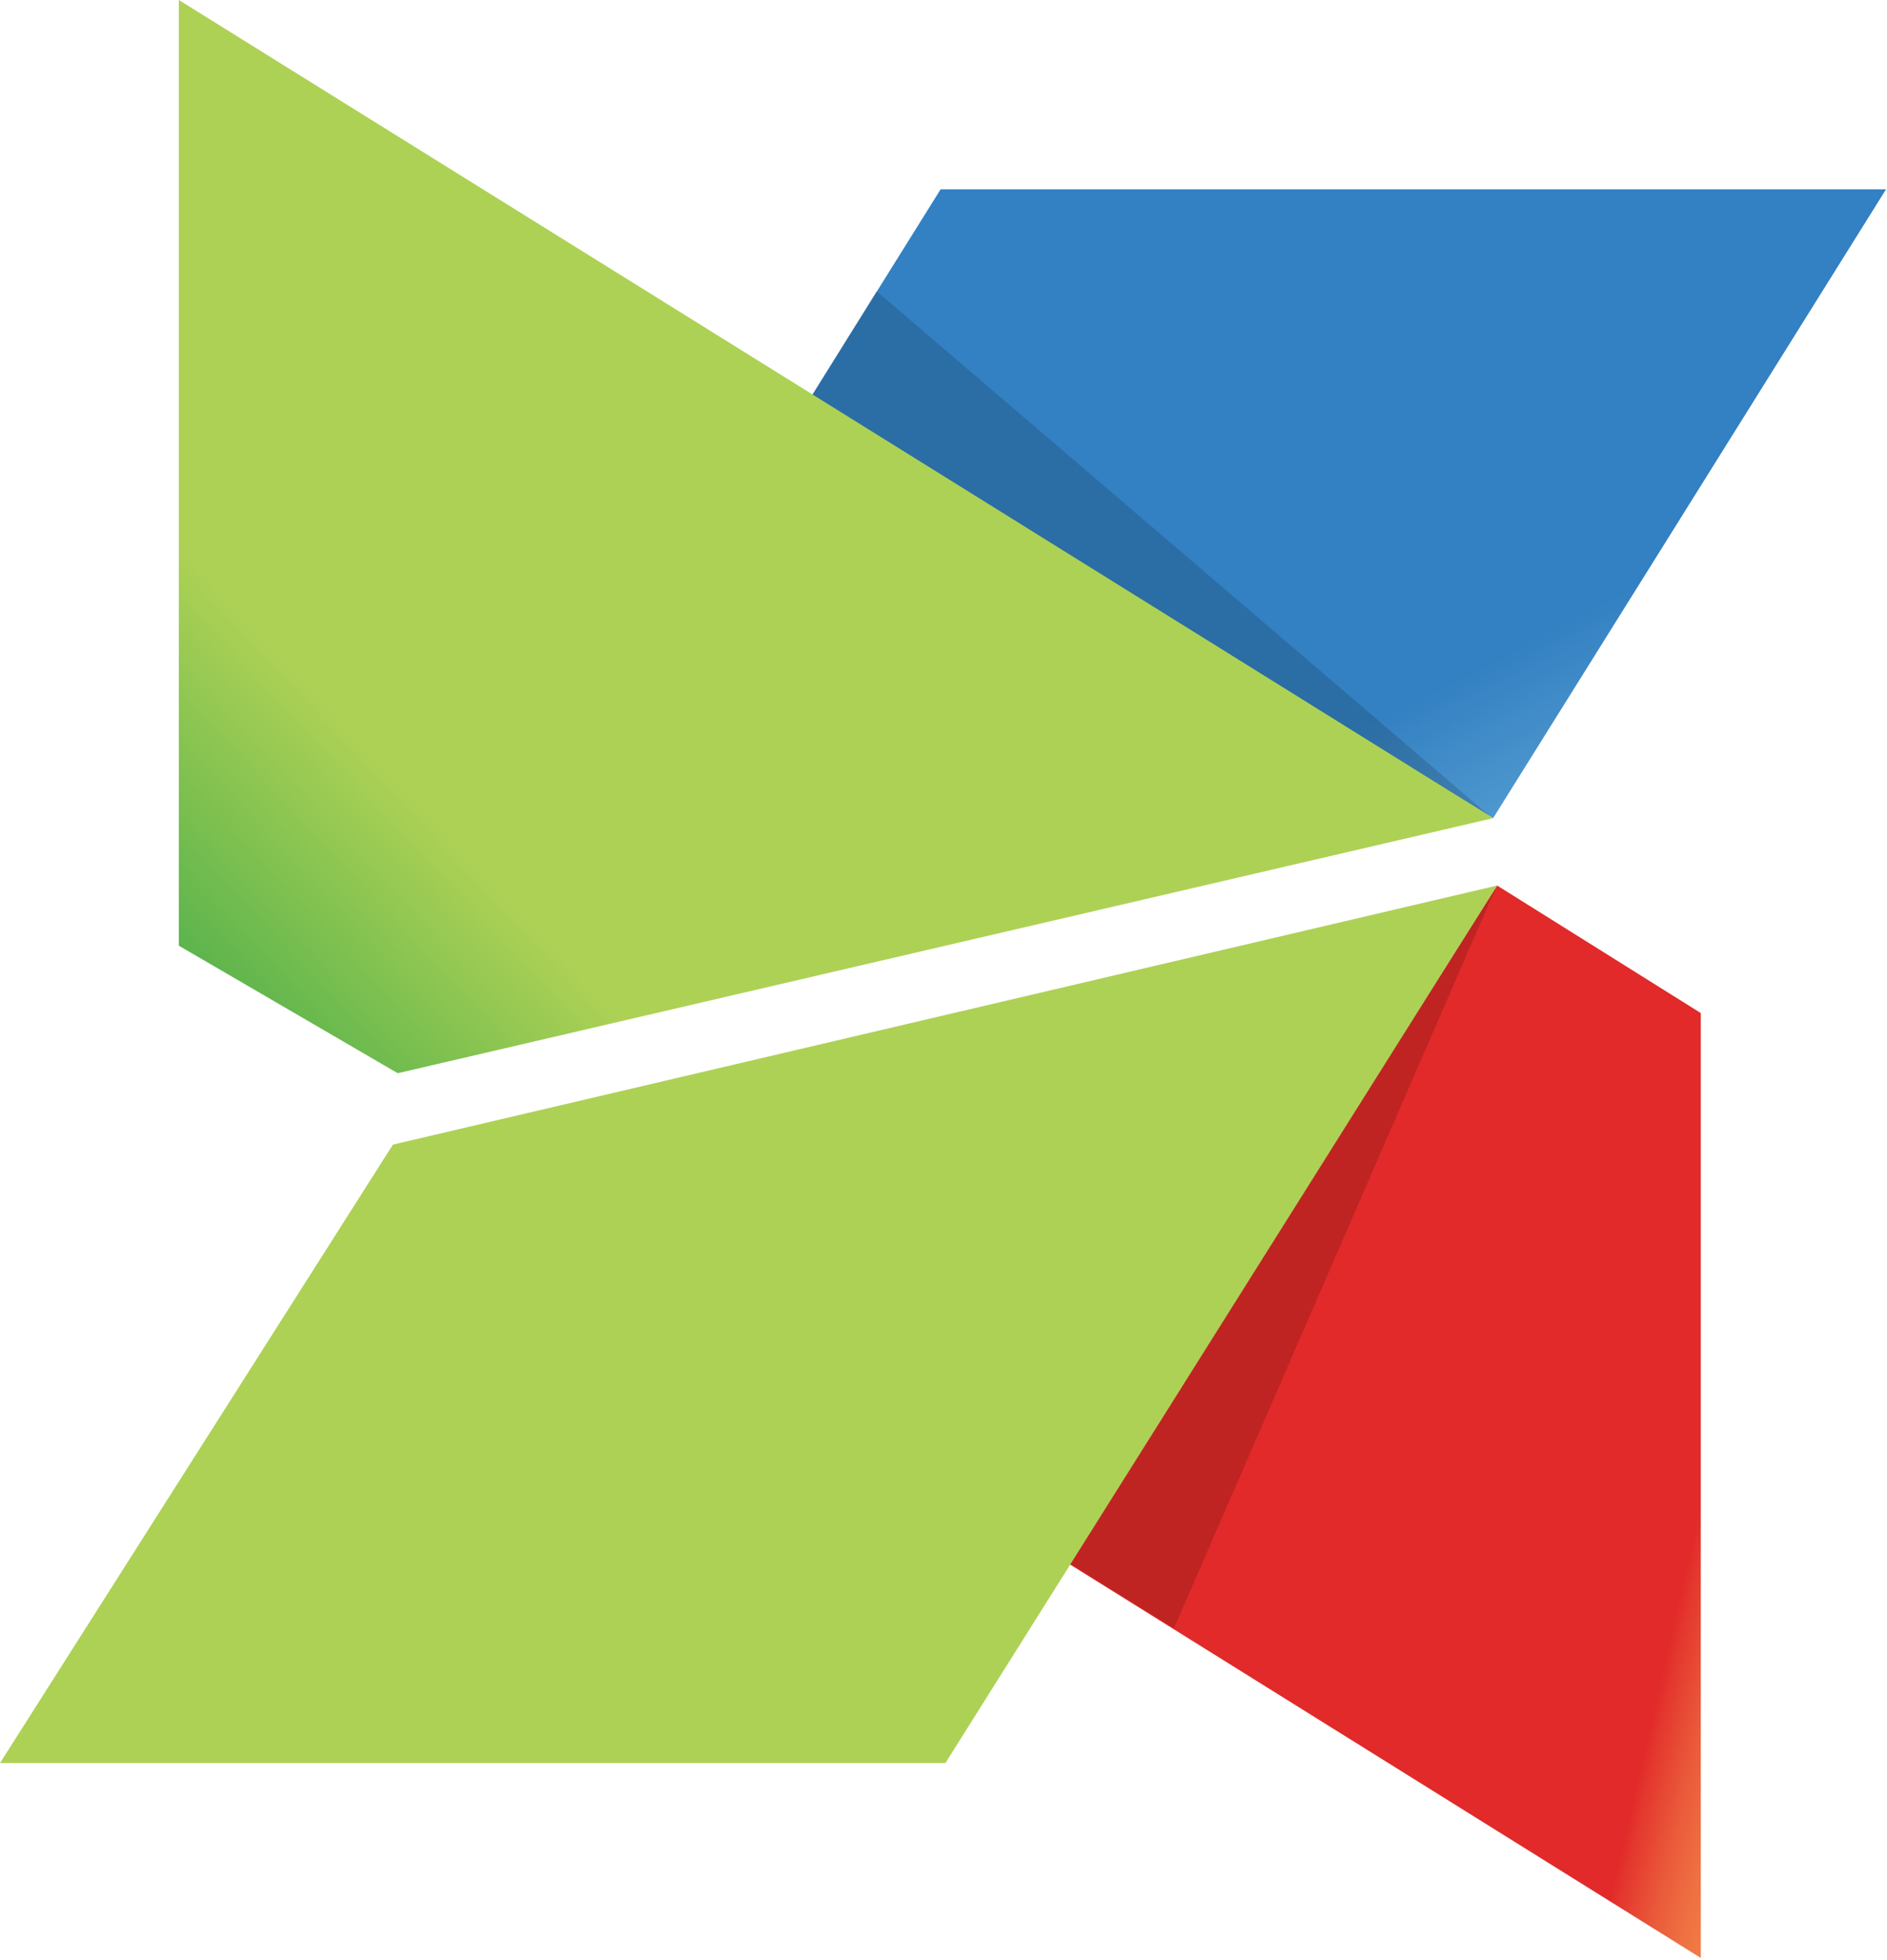 <svg width="314" height="326" viewBox="0 0 314 326" fill="none" xmlns="http://www.w3.org/2000/svg">
<path d="M248.458 136.107L313.841 31.493H156.521L134.771 66.32L248.458 136.107Z" fill="url(#paint0_linear)"/>
<path opacity="0.15" d="M134.771 66.317L145.846 48.437L248.325 136.104L134.771 66.317Z" fill="black"/>
<path d="M283.016 325.717V168.53L249.123 147.313L177.735 260.066L283.016 325.717Z" fill="url(#paint1_linear)"/>
<path opacity="0.15" d="M177.735 259.933L195.349 270.874L249.123 147.18L177.735 259.933Z" fill="black"/>
<path d="M29.755 0V157.32L66.183 178.537L248.456 136.104L29.755 0Z" fill="url(#paint2_linear)"/>
<path d="M65.383 190.413L0 293.292H157.32L249.124 147.313L65.383 190.413Z" fill="url(#paint3_linear)"/>
<defs>
<linearGradient id="paint0_linear" x1="284.983" y1="164.468" x2="254.398" y2="106.15" gradientUnits="userSpaceOnUse">
<stop stop-color="#80C3E6"/>
<stop offset="1" stop-color="#3380C2"/>
</linearGradient>
<linearGradient id="paint1_linear" x1="307.873" y1="246.277" x2="285.011" y2="241.023" gradientUnits="userSpaceOnUse">
<stop stop-color="#F38649"/>
<stop offset="0.185" stop-color="#F28147"/>
<stop offset="0.409" stop-color="#EF7242"/>
<stop offset="0.654" stop-color="#EA5A3A"/>
<stop offset="0.911" stop-color="#E4382E"/>
<stop offset="1" stop-color="#E12A29"/>
</linearGradient>
<linearGradient id="paint2_linear" x1="25.964" y1="174.454" x2="69.703" y2="133.412" gradientUnits="userSpaceOnUse">
<stop stop-color="#42AB4A"/>
<stop offset="1" stop-color="#ADD155"/>
</linearGradient>
<linearGradient id="paint3_linear" x1="56.859" y1="536.344" x2="92.412" y2="370.728" gradientUnits="userSpaceOnUse">
<stop stop-color="#42AB4A"/>
<stop offset="1" stop-color="#ADD155"/>
</linearGradient>
</defs>
</svg>
